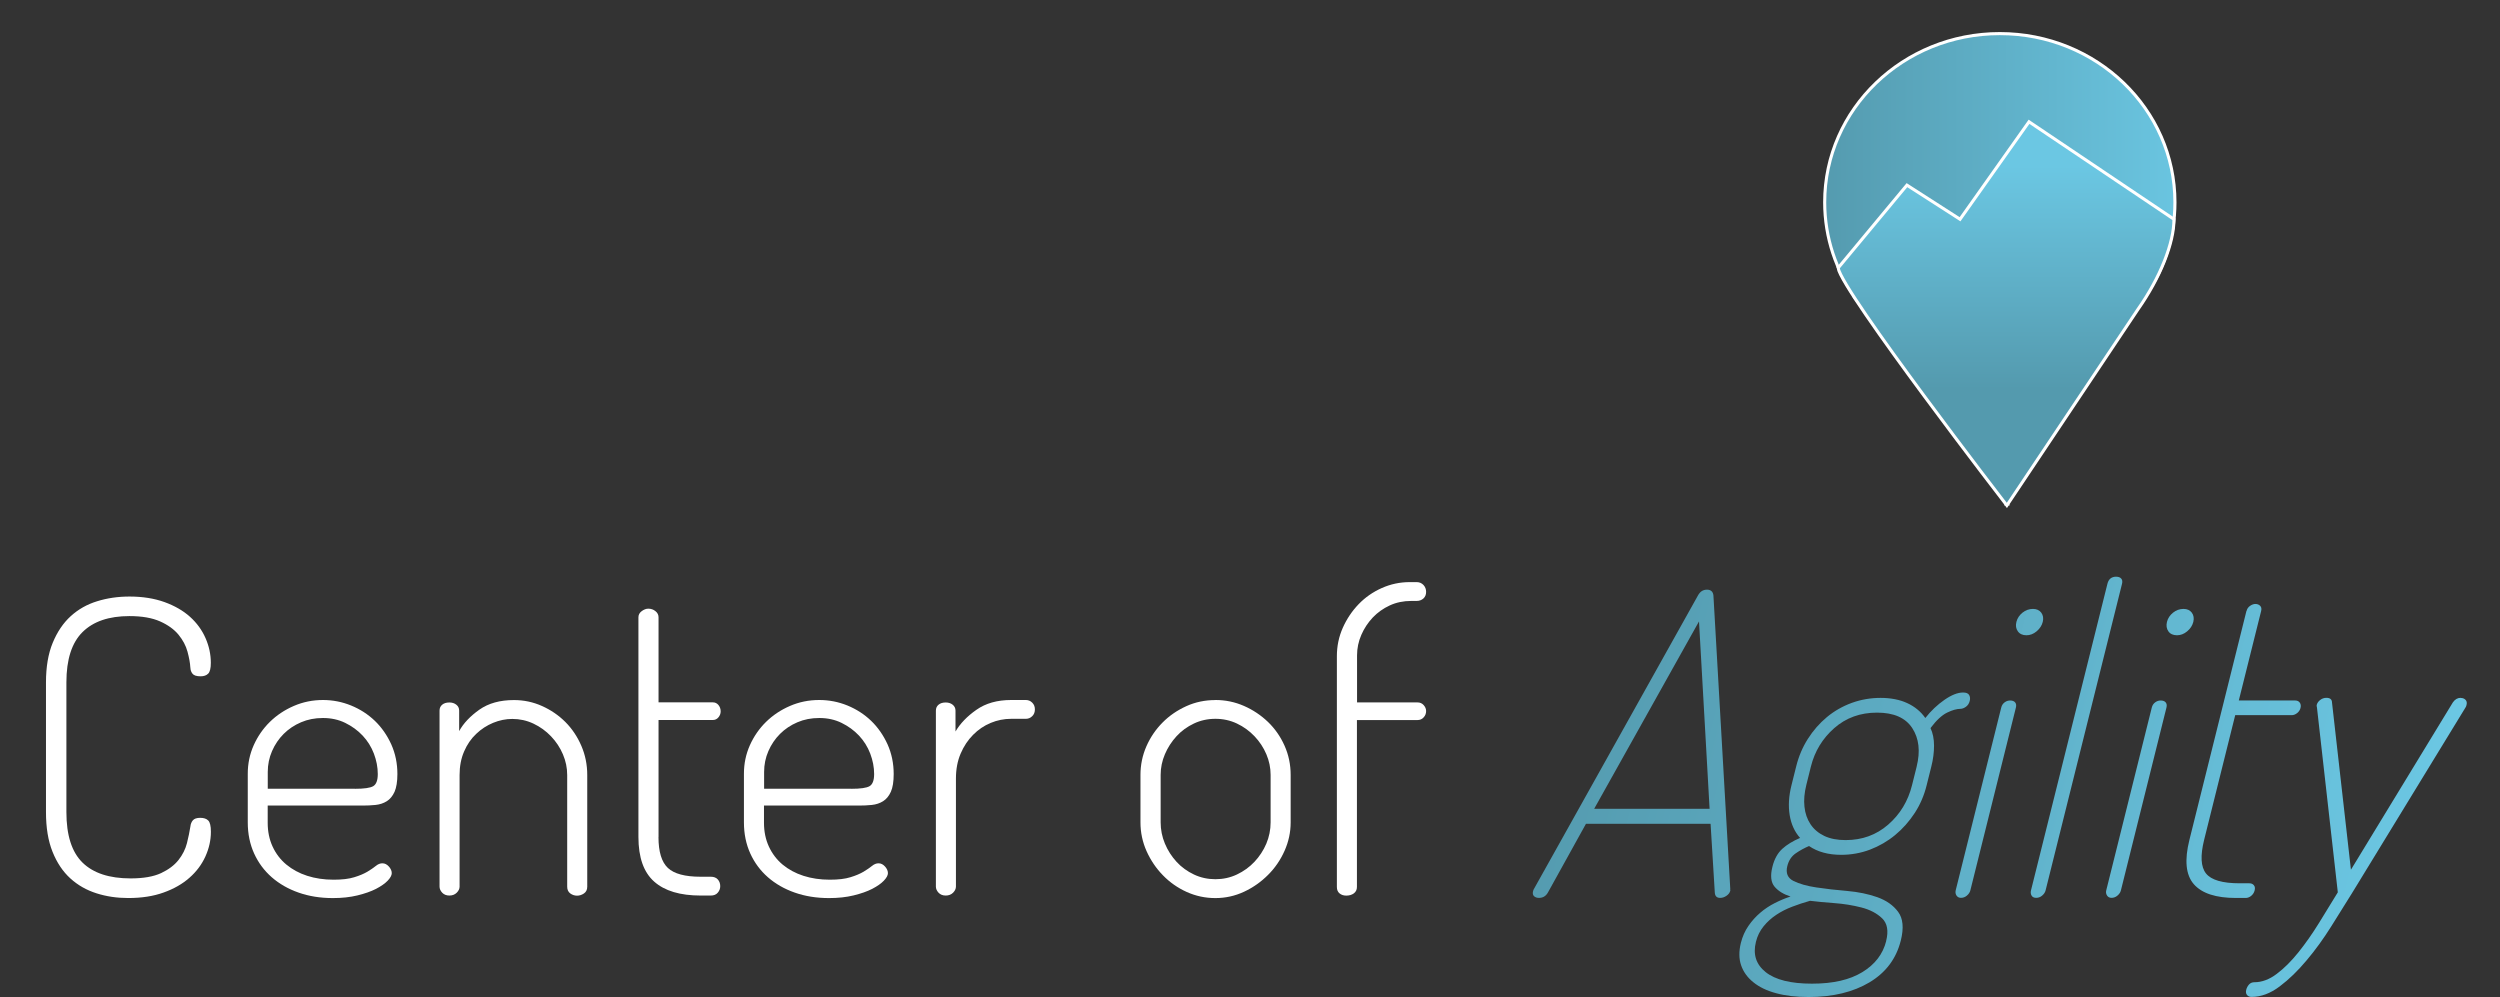 <?xml version="1.0" encoding="UTF-8"?><svg id="Layer_1" xmlns="http://www.w3.org/2000/svg" xmlns:xlink="http://www.w3.org/1999/xlink" viewBox="0 0 404 161.12"><rect x="0" y="0" width="404" height="161.12" fill="#333333" stroke="none"/><defs><style>.cls-1{fill:#fff;}.cls-2{fill:url(#linear-gradient-6);}.cls-3{fill:url(#linear-gradient-2);}.cls-3,.cls-4{stroke:#fff;stroke-miterlimit:10;stroke-width:.5px;}.cls-5{fill:url(#linear-gradient-5);}.cls-6{fill:url(#linear-gradient-7);}.cls-7{fill:url(#linear-gradient-9);}.cls-8{fill:url(#linear-gradient-3);}.cls-9{fill:url(#linear-gradient-4);}.cls-10{fill:url(#linear-gradient-8);}.cls-4{fill:url(#linear-gradient);}</style><linearGradient id="linear-gradient" x1="293.49" y1="43.42" x2="354.94" y2="43.42" gradientUnits="userSpaceOnUse"><stop offset="0" stop-color="#549aae"/><stop offset="1" stop-color="#6bc7e3"/></linearGradient><linearGradient id="linear-gradient-2" x1="324.17" y1="79.87" x2="324.17" y2="26.73" gradientUnits="userSpaceOnUse"><stop offset=".32" stop-color="#549aae"/><stop offset="1" stop-color="#6bc7e3"/></linearGradient><linearGradient id="linear-gradient-3" x1="234.46" y1="120.2" x2="382.95" y2="120.2" gradientTransform="translate(43.42) skewX(-14)" xlink:href="#linear-gradient"/><linearGradient id="linear-gradient-4" x1="234.46" y1="136.52" x2="382.95" y2="136.52" gradientTransform="translate(43.42) skewX(-14)" xlink:href="#linear-gradient"/><linearGradient id="linear-gradient-5" x1="234.46" y1="121.75" x2="382.95" y2="121.75" gradientTransform="translate(43.42) skewX(-14)" xlink:href="#linear-gradient"/><linearGradient id="linear-gradient-6" x1="234.41" y1="119.15" x2="382.99" y2="119.15" gradientTransform="translate(43.42) skewX(-14)" xlink:href="#linear-gradient"/><linearGradient id="linear-gradient-7" x1="234.46" y1="121.75" x2="382.95" y2="121.75" gradientTransform="translate(43.42) skewX(-14)" xlink:href="#linear-gradient"/><linearGradient id="linear-gradient-8" x1="234.47" y1="121.34" x2="382.94" y2="121.34" gradientTransform="translate(43.42) skewX(-14)" xlink:href="#linear-gradient"/><linearGradient id="linear-gradient-9" x1="234.46" y1="136.96" x2="382.94" y2="136.96" gradientTransform="translate(43.42) skewX(-14)" xlink:href="#linear-gradient"/></defs><path class="cls-4" d="M324.31,81.41l22.22-33.26h-.06c3.15-4.39,5-9.72,5-15.46,0-15.06-12.67-27.26-28.3-27.26s-28.3,12.21-28.3,27.26c0,5.74,1.85,11.07,5,15.46h-.08l24.53,33.26Z"/><path class="cls-3" d="M297.04,43.3l11.12-13.38,8.58,5.51,11.15-15.75,23.42,15.75c.03,3.81-2.25,9.5-5.83,14.58l-21.17,31.67s-26.62-34.5-27.27-38.38Z"/><g><path class="cls-1" d="M30.76,107.89c-.04-.75-.2-1.61-.46-2.58-.26-.97-.75-1.88-1.45-2.74-.71-.86-1.7-1.58-2.98-2.15-1.28-.57-2.93-.86-4.96-.86-3.31,0-5.83,.86-7.57,2.58-1.74,1.72-2.61,4.43-2.61,8.13v20.96c0,3.75,.87,6.47,2.61,8.17,1.74,1.7,4.33,2.55,7.77,2.55,2.07,0,3.71-.29,4.93-.86,1.21-.57,2.15-1.28,2.81-2.12,.66-.84,1.11-1.74,1.36-2.71,.24-.97,.43-1.87,.56-2.71,.04-.4,.18-.73,.4-.99,.22-.26,.62-.4,1.19-.4s1,.14,1.29,.43c.29,.29,.43,.89,.43,1.82,0,1.37-.3,2.7-.89,4-.59,1.3-1.45,2.45-2.58,3.44-1.12,.99-2.51,1.79-4.17,2.38-1.65,.6-3.56,.89-5.72,.89-1.81,0-3.52-.25-5.12-.76-1.61-.51-3.02-1.31-4.23-2.41-1.21-1.1-2.17-2.53-2.88-4.3-.71-1.76-1.06-3.9-1.06-6.41v-20.96c0-2.51,.36-4.65,1.09-6.41,.73-1.76,1.7-3.2,2.91-4.3,1.21-1.1,2.63-1.91,4.27-2.41,1.63-.51,3.37-.76,5.22-.76,2.12,0,4,.3,5.65,.89,1.65,.6,3.03,1.39,4.13,2.38,1.1,.99,1.94,2.14,2.51,3.44,.57,1.3,.86,2.63,.86,4,0,.88-.14,1.47-.43,1.75-.29,.29-.69,.43-1.22,.43-.66,0-1.1-.14-1.32-.43-.22-.29-.33-.61-.33-.96Z"/><path class="cls-1" d="M52.18,113.12c1.59,0,3.11,.3,4.56,.89,1.46,.6,2.73,1.42,3.84,2.48,1.1,1.06,1.98,2.33,2.65,3.8,.66,1.48,.99,3.08,.99,4.79,0,1.23-.16,2.19-.46,2.88-.31,.68-.73,1.19-1.26,1.52-.53,.33-1.14,.53-1.82,.6-.68,.07-1.38,.1-2.08,.1h-15.34v2.78c0,1.41,.26,2.69,.79,3.84,.53,1.15,1.27,2.12,2.22,2.91,.95,.79,2.07,1.4,3.37,1.82,1.3,.42,2.72,.63,4.27,.63,1.37,0,2.48-.13,3.34-.4,.86-.26,1.56-.56,2.12-.89,.55-.33,1-.64,1.36-.93,.35-.29,.7-.43,1.06-.43,.4,0,.75,.18,1.06,.53,.31,.35,.46,.71,.46,1.06s-.22,.76-.66,1.22c-.44,.46-1.07,.9-1.88,1.32-.82,.42-1.82,.77-3.01,1.06-1.19,.29-2.51,.43-3.97,.43-2.03,0-3.88-.3-5.55-.89-1.68-.59-3.12-1.42-4.33-2.48-1.21-1.06-2.16-2.34-2.84-3.83-.68-1.5-1.03-3.17-1.03-5.03v-7.87c0-1.63,.32-3.16,.96-4.6,.64-1.43,1.51-2.69,2.61-3.77,1.1-1.08,2.39-1.94,3.87-2.58,1.48-.64,3.05-.96,4.73-.96Zm5.16,14.35c1.5,0,2.49-.14,2.98-.43,.48-.29,.73-.94,.73-1.95,0-1.1-.21-2.2-.63-3.31-.42-1.1-1.03-2.07-1.82-2.91-.79-.84-1.73-1.52-2.81-2.05-1.08-.53-2.28-.79-3.6-.79s-2.46,.23-3.54,.69c-1.08,.46-2.02,1.09-2.81,1.88-.79,.79-1.42,1.72-1.88,2.78-.46,1.06-.69,2.18-.69,3.37v2.71h14.08Z"/><path class="cls-1" d="M74.27,143.27c0,.35-.15,.68-.46,.99-.31,.31-.71,.46-1.19,.46s-.87-.15-1.16-.46c-.29-.31-.43-.64-.43-.99v-28.43c0-.4,.14-.72,.43-.96,.29-.24,.67-.36,1.16-.36,.44,0,.82,.12,1.12,.36,.31,.24,.46,.56,.46,.96v3.31c.7-1.28,1.8-2.43,3.27-3.47,1.48-1.04,3.34-1.55,5.59-1.55,1.59,0,3.1,.32,4.53,.96,1.43,.64,2.69,1.5,3.77,2.58,1.08,1.08,1.94,2.36,2.58,3.84,.64,1.48,.96,3.05,.96,4.73v18.05c0,.49-.18,.85-.53,1.09-.35,.24-.73,.36-1.12,.36s-.76-.12-1.09-.36c-.33-.24-.5-.61-.5-1.09v-18.05c0-1.15-.23-2.26-.69-3.34-.46-1.08-1.1-2.05-1.92-2.91-.82-.86-1.76-1.54-2.84-2.05-1.08-.51-2.22-.76-3.41-.76-1.06,0-2.09,.21-3.11,.63-1.01,.42-1.93,1.01-2.74,1.79-.82,.77-1.47,1.72-1.95,2.84-.49,1.12-.73,2.39-.73,3.8v18.05Z"/><path class="cls-1" d="M106.41,135.27c0,2.38,.51,4.04,1.52,4.99,1.01,.95,2.78,1.42,5.29,1.42h1.65c.48,0,.86,.14,1.12,.43,.26,.29,.4,.65,.4,1.09,0,.4-.13,.75-.4,1.06-.26,.31-.64,.46-1.12,.46h-1.65c-3.31,0-5.81-.75-7.5-2.25-1.7-1.5-2.55-3.9-2.55-7.21v-35.51c0-.4,.18-.73,.53-.99,.35-.26,.71-.4,1.06-.4,.44,0,.83,.13,1.16,.4,.33,.26,.5,.59,.5,.99v13.75h8.79c.35,0,.65,.14,.89,.43,.24,.29,.36,.63,.36,1.03,0,.35-.12,.67-.36,.96-.24,.29-.54,.43-.89,.43h-8.79v18.91Z"/><path class="cls-1" d="M132.39,113.12c1.59,0,3.11,.3,4.56,.89,1.45,.6,2.73,1.42,3.83,2.48,1.1,1.06,1.98,2.33,2.65,3.8,.66,1.48,.99,3.08,.99,4.79,0,1.23-.15,2.19-.46,2.88-.31,.68-.73,1.19-1.26,1.52-.53,.33-1.14,.53-1.82,.6-.68,.07-1.38,.1-2.08,.1h-15.34v2.78c0,1.41,.26,2.69,.79,3.84,.53,1.15,1.27,2.12,2.21,2.91,.95,.79,2.07,1.4,3.37,1.82,1.3,.42,2.72,.63,4.26,.63,1.37,0,2.48-.13,3.34-.4,.86-.26,1.56-.56,2.12-.89,.55-.33,1-.64,1.36-.93,.35-.29,.7-.43,1.06-.43,.4,0,.75,.18,1.06,.53,.31,.35,.46,.71,.46,1.06s-.22,.76-.66,1.22c-.44,.46-1.07,.9-1.88,1.32-.82,.42-1.82,.77-3.01,1.06-1.19,.29-2.51,.43-3.97,.43-2.03,0-3.88-.3-5.55-.89-1.68-.59-3.12-1.42-4.33-2.48-1.21-1.06-2.16-2.34-2.84-3.83-.68-1.5-1.03-3.17-1.03-5.03v-7.87c0-1.63,.32-3.16,.96-4.6,.64-1.43,1.51-2.69,2.61-3.77,1.1-1.08,2.39-1.94,3.87-2.58,1.48-.64,3.05-.96,4.73-.96Zm5.16,14.35c1.5,0,2.49-.14,2.98-.43,.48-.29,.73-.94,.73-1.95,0-1.1-.21-2.2-.63-3.31-.42-1.1-1.03-2.07-1.82-2.91-.79-.84-1.73-1.52-2.81-2.05-1.08-.53-2.28-.79-3.6-.79s-2.46,.23-3.54,.69c-1.08,.46-2.02,1.09-2.81,1.88-.79,.79-1.42,1.72-1.88,2.78-.46,1.06-.69,2.18-.69,3.37v2.71h14.08Z"/><path class="cls-1" d="M163.41,116.16c-1.15,0-2.25,.22-3.31,.66-1.06,.44-2.01,1.08-2.84,1.92-.84,.84-1.51,1.85-2.02,3.04-.51,1.19-.76,2.54-.76,4.03v17.46c0,.35-.16,.68-.46,.99-.31,.31-.71,.46-1.19,.46s-.87-.15-1.16-.46c-.29-.31-.43-.64-.43-.99v-28.43c0-.4,.14-.72,.43-.96,.29-.24,.67-.36,1.16-.36,.44,0,.82,.12,1.12,.36s.46,.56,.46,.96v3.37c.75-1.28,1.87-2.45,3.37-3.5,1.5-1.06,3.37-1.59,5.62-1.59h2.38c.4,0,.74,.14,1.03,.43,.29,.29,.43,.65,.43,1.09s-.14,.81-.43,1.09c-.29,.29-.63,.43-1.03,.43h-2.38Z"/><path class="cls-1" d="M196.4,113.12c1.63,0,3.17,.32,4.63,.96,1.46,.64,2.74,1.5,3.87,2.58,1.12,1.08,2.02,2.36,2.68,3.84,.66,1.48,.99,3.05,.99,4.73v7.67c0,1.59-.33,3.12-.99,4.6-.66,1.48-1.55,2.78-2.68,3.9-1.12,1.12-2.41,2.03-3.87,2.71-1.46,.68-3,1.02-4.63,1.02s-3.17-.33-4.63-.99c-1.46-.66-2.73-1.55-3.83-2.68-1.1-1.12-1.98-2.42-2.65-3.9-.66-1.48-.99-3.03-.99-4.66v-7.67c0-1.63,.32-3.17,.96-4.63,.64-1.46,1.51-2.73,2.61-3.84s2.38-1.98,3.83-2.64c1.45-.66,3.02-.99,4.7-.99Zm8.93,12.1c0-1.15-.23-2.26-.69-3.34-.46-1.08-1.1-2.05-1.92-2.91-.82-.86-1.76-1.54-2.84-2.05-1.08-.51-2.24-.76-3.47-.76s-2.39,.25-3.47,.76c-1.08,.51-2.02,1.19-2.81,2.05-.79,.86-1.42,1.83-1.88,2.91-.46,1.08-.69,2.19-.69,3.34v7.67c0,1.19,.23,2.34,.69,3.44,.46,1.1,1.09,2.08,1.88,2.94,.79,.86,1.73,1.54,2.81,2.05,1.08,.51,2.24,.76,3.47,.76s2.39-.25,3.47-.76c1.08-.51,2.03-1.19,2.84-2.05,.81-.86,1.45-1.84,1.92-2.94,.46-1.1,.69-2.25,.69-3.44v-7.67Z"/><path class="cls-1" d="M219.28,113.51h9.79c.4,0,.73,.14,.99,.43,.26,.29,.4,.61,.4,.96,0,.4-.13,.74-.4,1.03-.26,.29-.59,.43-.99,.43h-9.79v26.98c0,.44-.17,.78-.5,1.03-.33,.24-.74,.36-1.22,.36-.44,0-.8-.12-1.09-.36-.29-.24-.43-.58-.43-1.03v-37.3c0-1.63,.32-3.16,.96-4.6,.64-1.43,1.49-2.7,2.55-3.8,1.06-1.1,2.3-1.97,3.74-2.61,1.43-.64,2.94-.96,4.53-.96h1.12c.44,0,.8,.16,1.09,.46,.29,.31,.43,.68,.43,1.12s-.14,.79-.43,1.06c-.29,.26-.65,.4-1.09,.4h-.86c-1.28,0-2.45,.24-3.5,.73-1.06,.49-1.97,1.14-2.74,1.95-.77,.82-1.39,1.75-1.85,2.81s-.69,2.16-.69,3.31v7.6Z"/></g><g><path class="cls-8" d="M248.69,145.1c-.32,0-.58-.09-.78-.27-.2-.18-.26-.45-.17-.81,.05-.18,.1-.31,.17-.41l26.48-47.38c.34-.63,.82-.94,1.45-.94s.98,.31,1.05,.94l2.72,47.38c-.02,.09-.02,.15,0,.17,.02,.02,.01,.08,0,.17-.08,.32-.28,.58-.61,.81-.33,.23-.67,.34-1.03,.34-.54,0-.83-.29-.86-.88l-.68-11.09h-20.14l-6.14,11.09c-.33,.59-.81,.88-1.44,.88Zm27.58-14.4l-1.71-30.28-16.94,30.28h18.65Z"/><path class="cls-9" d="M316.79,114.55c-.58,0-1.3,.2-2.14,.61-.84,.41-1.74,1.24-2.68,2.5,.38,.81,.57,1.75,.57,2.84,0,1.08-.14,2.21-.44,3.38l-.76,3.04c-.4,1.62-1.04,3.11-1.92,4.46-.88,1.35-1.93,2.54-3.15,3.55-1.22,1.01-2.58,1.8-4.07,2.37-1.49,.56-3.05,.84-4.67,.84-2.07,0-3.8-.47-5.19-1.42-.75,.32-1.47,.71-2.15,1.18-.68,.47-1.14,1.16-1.36,2.06-.28,1.12,.05,1.93,.99,2.4,.94,.47,2.17,.82,3.69,1.05,1.52,.23,3.19,.42,4.99,.57,1.81,.16,3.44,.5,4.88,1.01,1.45,.52,2.57,1.3,3.36,2.37,.79,1.06,.94,2.6,.43,4.63-.73,2.93-2.42,5.18-5.06,6.76-2.65,1.58-5.93,2.37-9.85,2.37-1.98,0-3.72-.2-5.22-.61-1.5-.4-2.73-.99-3.68-1.76-.96-.76-1.62-1.68-1.99-2.74-.37-1.06-.38-2.26-.05-3.62,.26-1.04,.67-1.96,1.23-2.77,.56-.81,1.2-1.52,1.92-2.13,.71-.61,1.5-1.13,2.35-1.56,.85-.43,1.69-.78,2.53-1.05-1.13-.36-1.99-.89-2.58-1.59-.59-.7-.71-1.77-.35-3.21,.31-1.26,.85-2.23,1.6-2.91,.75-.68,1.71-1.26,2.87-1.76-.88-.99-1.44-2.22-1.68-3.68-.24-1.47-.15-3.08,.29-4.83l.76-3.04c.4-1.62,1.03-3.11,1.89-4.46,.86-1.35,1.88-2.52,3.07-3.51,1.19-.99,2.54-1.76,4.02-2.3,1.49-.54,3.04-.81,4.66-.81s3.11,.28,4.32,.85c1.21,.56,2.18,1.36,2.91,2.4,.92-1.17,1.96-2.15,3.1-2.94,1.14-.79,2.14-1.18,3-1.18,.5,0,.82,.13,.98,.4,.16,.27,.19,.59,.1,.95-.1,.41-.3,.72-.61,.95-.3,.22-.62,.34-.93,.34Zm-11.99,37.51c.41-1.62,.19-2.84-.64-3.65-.84-.81-1.95-1.4-3.35-1.76-1.4-.36-2.87-.6-4.42-.71-1.55-.12-2.85-.24-3.89-.37-.97,.27-1.93,.59-2.87,.95-.95,.36-1.81,.8-2.59,1.32-.78,.52-1.47,1.14-2.05,1.86-.58,.72-1,1.55-1.23,2.5-.51,2.03,.02,3.66,1.58,4.9,1.56,1.24,4.05,1.86,7.48,1.86s6.09-.62,8.13-1.86c2.04-1.24,3.33-2.92,3.86-5.03Zm4.93-28.18c.62-2.48,.38-4.55-.71-6.22-1.09-1.67-2.99-2.5-5.69-2.5s-5.01,.83-6.91,2.5c-1.9,1.67-3.16,3.74-3.78,6.22l-.74,2.97c-.31,1.26-.42,2.43-.3,3.51,.11,1.08,.44,2.03,.98,2.84,.54,.81,1.29,1.44,2.23,1.89,.95,.45,2.09,.67,3.45,.67,2.66,0,4.95-.83,6.87-2.5,1.92-1.67,3.21-3.79,3.85-6.36l.76-3.04Z"/><path class="cls-5" d="M328.53,98.4c.58,0,1.03,.2,1.34,.61,.3,.41,.38,.9,.24,1.49-.15,.59-.48,1.09-.99,1.52-.51,.43-1.06,.64-1.65,.64-.63,0-1.09-.22-1.39-.64-.3-.43-.38-.93-.23-1.52,.15-.59,.47-1.08,.98-1.49,.51-.41,1.08-.61,1.71-.61Zm-3.69,14.8c.36,0,.63,.1,.8,.3,.17,.2,.22,.48,.13,.84l-7.36,29.54c-.08,.32-.26,.59-.55,.84-.29,.25-.61,.37-.97,.37-.31,0-.55-.12-.72-.37-.16-.25-.2-.53-.13-.84l7.36-29.54c.09-.36,.27-.64,.55-.84,.28-.21,.57-.3,.89-.3Z"/><path class="cls-2" d="M341.99,93.2c.36,0,.63,.1,.8,.3,.18,.2,.22,.48,.13,.84l-12.35,49.54c-.08,.32-.26,.59-.55,.84-.29,.25-.61,.37-.97,.37s-.61-.12-.75-.37c-.14-.25-.17-.53-.09-.84l12.35-49.54c.19-.77,.67-1.15,1.44-1.15Z"/><path class="cls-6" d="M352.86,98.4c.58,0,1.03,.2,1.34,.61,.3,.41,.38,.9,.24,1.49-.15,.59-.47,1.09-.99,1.52-.51,.43-1.06,.64-1.65,.64-.63,0-1.1-.22-1.39-.64-.3-.43-.37-.93-.23-1.52,.15-.59,.47-1.08,.98-1.49,.51-.41,1.07-.61,1.71-.61Zm-3.69,14.8c.36,0,.63,.1,.8,.3,.17,.2,.22,.48,.13,.84l-7.36,29.54c-.08,.32-.26,.59-.55,.84-.29,.25-.61,.37-.97,.37-.31,0-.55-.12-.72-.37-.16-.25-.21-.53-.13-.84l7.36-29.54c.09-.36,.27-.64,.55-.84,.28-.21,.57-.3,.89-.3Z"/><path class="cls-10" d="M363.04,98.74c.09-.36,.28-.64,.58-.84,.3-.2,.58-.3,.85-.3,.31,0,.57,.1,.77,.3,.2,.2,.25,.48,.16,.84l-3.61,14.46h9.12c.32,0,.56,.11,.73,.34,.17,.23,.21,.52,.12,.88-.08,.31-.26,.59-.54,.81-.28,.23-.58,.34-.89,.34h-9.12l-5.02,20.14c-.64,2.57-.54,4.38,.3,5.44,.84,1.06,2.66,1.59,5.45,1.59h1.55c.32,0,.56,.1,.73,.31,.18,.2,.22,.48,.13,.84-.09,.36-.28,.65-.56,.88-.28,.23-.58,.34-.9,.34h-1.56c-3.24,0-5.51-.74-6.81-2.23-1.3-1.49-1.53-3.88-.71-7.16l9.21-36.97Z"/><path class="cls-7" d="M397.66,112.79c.32,0,.57,.1,.77,.3,.2,.2,.25,.49,.16,.84-.04,.18-.1,.31-.17,.41l-18.26,29.87c-1.06,1.71-2.2,3.55-3.44,5.51-1.23,1.96-2.55,3.79-3.97,5.47-1.41,1.69-2.87,3.1-4.36,4.22-1.5,1.13-3.01,1.69-4.54,1.69-.31,0-.56-.1-.73-.31-.17-.2-.22-.48-.13-.84,.08-.32,.23-.6,.45-.85,.22-.25,.51-.37,.87-.37,1.22,0,2.42-.45,3.61-1.35,1.2-.9,2.36-2.06,3.5-3.48,1.14-1.42,2.24-2.99,3.3-4.7,1.06-1.71,2.08-3.38,3.07-5l-3.37-29.87c-.05-.18-.06-.31-.04-.41,.08-.31,.27-.58,.57-.81,.3-.23,.63-.34,1-.34,.58,0,.89,.25,.9,.74l3.06,27.04,16.47-27.04c.35-.5,.77-.74,1.26-.74Z"/></g></svg>